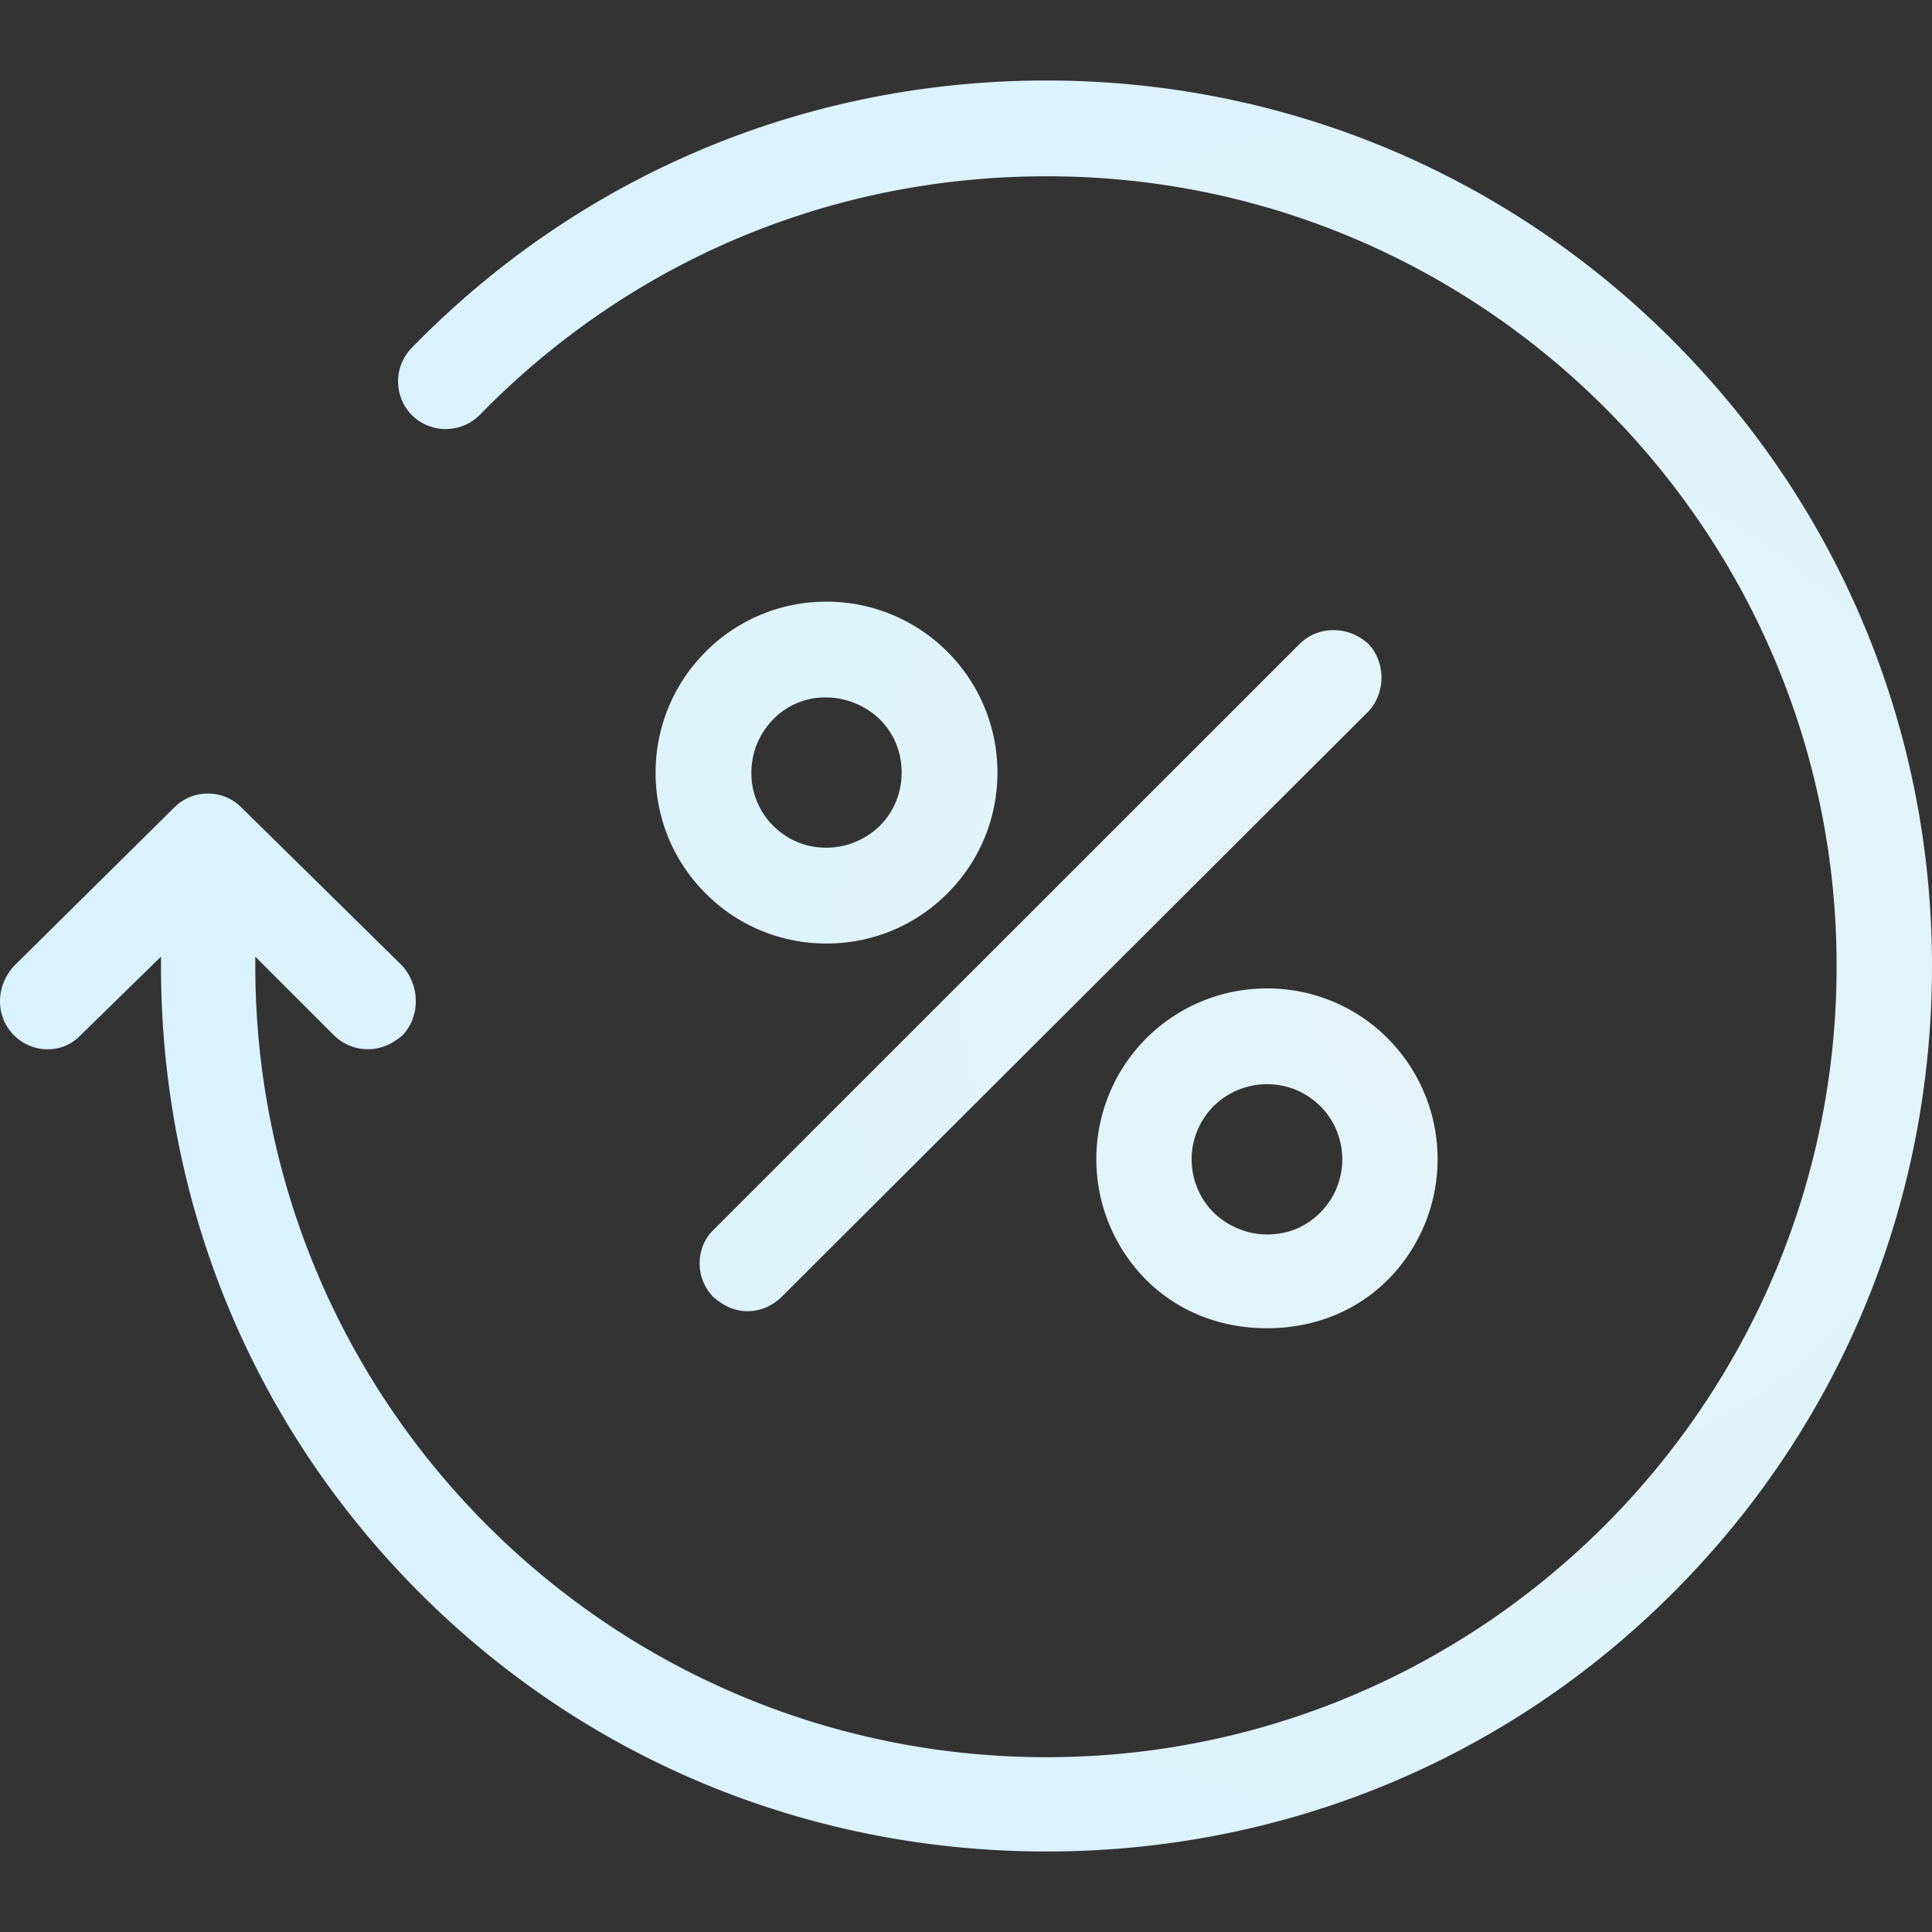 <svg xmlns="http://www.w3.org/2000/svg" width="48" height="48" viewBox="0 0 48 48"><rect x="0" y="0" width="48" height="48" fill="#333333" stroke="none"/><defs><radialGradient id="xfn5a" cx="36.59" cy="24.02" r="39.84" gradientUnits="userSpaceOnUse"><stop offset="0" stop-color="#e5f3f9"/><stop offset="1" stop-color="#d7f2ff"/></radialGradient></defs><g><g><g/><g><path fill="url(#xfn5a)" d="M20.535 14.948a4.22 4.22 0 0 0-3.003 1.244 4.235 4.235 0 0 0-1.244 3.002 4.22 4.22 0 0 0 1.244 3.003 4.206 4.206 0 0 0 3.003 1.244c1.136 0 2.202-.441 3.002-1.244.8-.8 1.244-1.867 1.244-3.003a4.235 4.235 0 0 0-1.244-3.002 4.238 4.238 0 0 0-3.002-1.244zm1.323 5.57a1.91 1.91 0 0 1-1.323.543c-.535 0-.968-.198-1.324-.543a1.843 1.843 0 0 1-.543-1.324c0-.504.198-.968.543-1.323a1.793 1.793 0 0 1 1.324-.543c.465 0 .968.197 1.323.543.356.355.543.82.543 1.323 0 .494-.187.968-.543 1.324zm6.617 5.283a4.25 4.25 0 0 0 0 5.995c.8.8 1.867 1.204 3.002 1.204 1.136 0 2.203-.404 3.003-1.204a4.25 4.25 0 0 0 0-5.995 4.215 4.215 0 0 0-3.003-1.244 4.233 4.233 0 0 0-3.002 1.244zm4.326 4.326c-.356.355-.801.543-1.324.543-.477 0-.967-.197-1.323-.543a1.872 1.872 0 0 1 0-2.647 1.888 1.888 0 0 1 1.323-.543c.523 0 .968.198 1.324.543.73.73.73 1.916 0 2.647zM32.287 16L17.73 30.552c-.464.448-.464 1.214 0 1.679.27.227.533.345.84.345.306 0 .602-.118.839-.345L34 17.673c.43-.464.43-1.214 0-1.673-.498-.46-1.249-.46-1.713 0zm9.264-7.55C37.393 4.29 31.863 2 26 2c-6 0-11.598 2.36-15.776 6.647a1.195 1.195 0 0 0 .02 1.678 1.195 1.195 0 0 0 1.679-.02C15.656 6.485 20.643 4.38 26 4.38c10.82-.01 19.63 8.8 19.63 19.62 0 10.848-8.81 19.657-19.63 19.657-10.848 0-19.657-8.81-19.657-19.657v-.233l1.955 1.955c.228.227.534.346.84.346.306 0 .602-.119.862-.346.441-.464.441-1.215 0-1.722l-4-3.937a1.178 1.178 0 0 0-1.672 0L.348 24c-.464.507-.464 1.258 0 1.722.464.464 1.215.464 1.652 0l2-1.955V24c0 5.89 2.274 11.42 6.432 15.578C14.589 43.736 20.12 46 26 46c5.872 0 11.403-2.264 15.56-6.422C45.72 35.421 48 29.89 48 24c0-5.863-2.291-11.393-6.45-15.55z"/></g></g></g></svg>